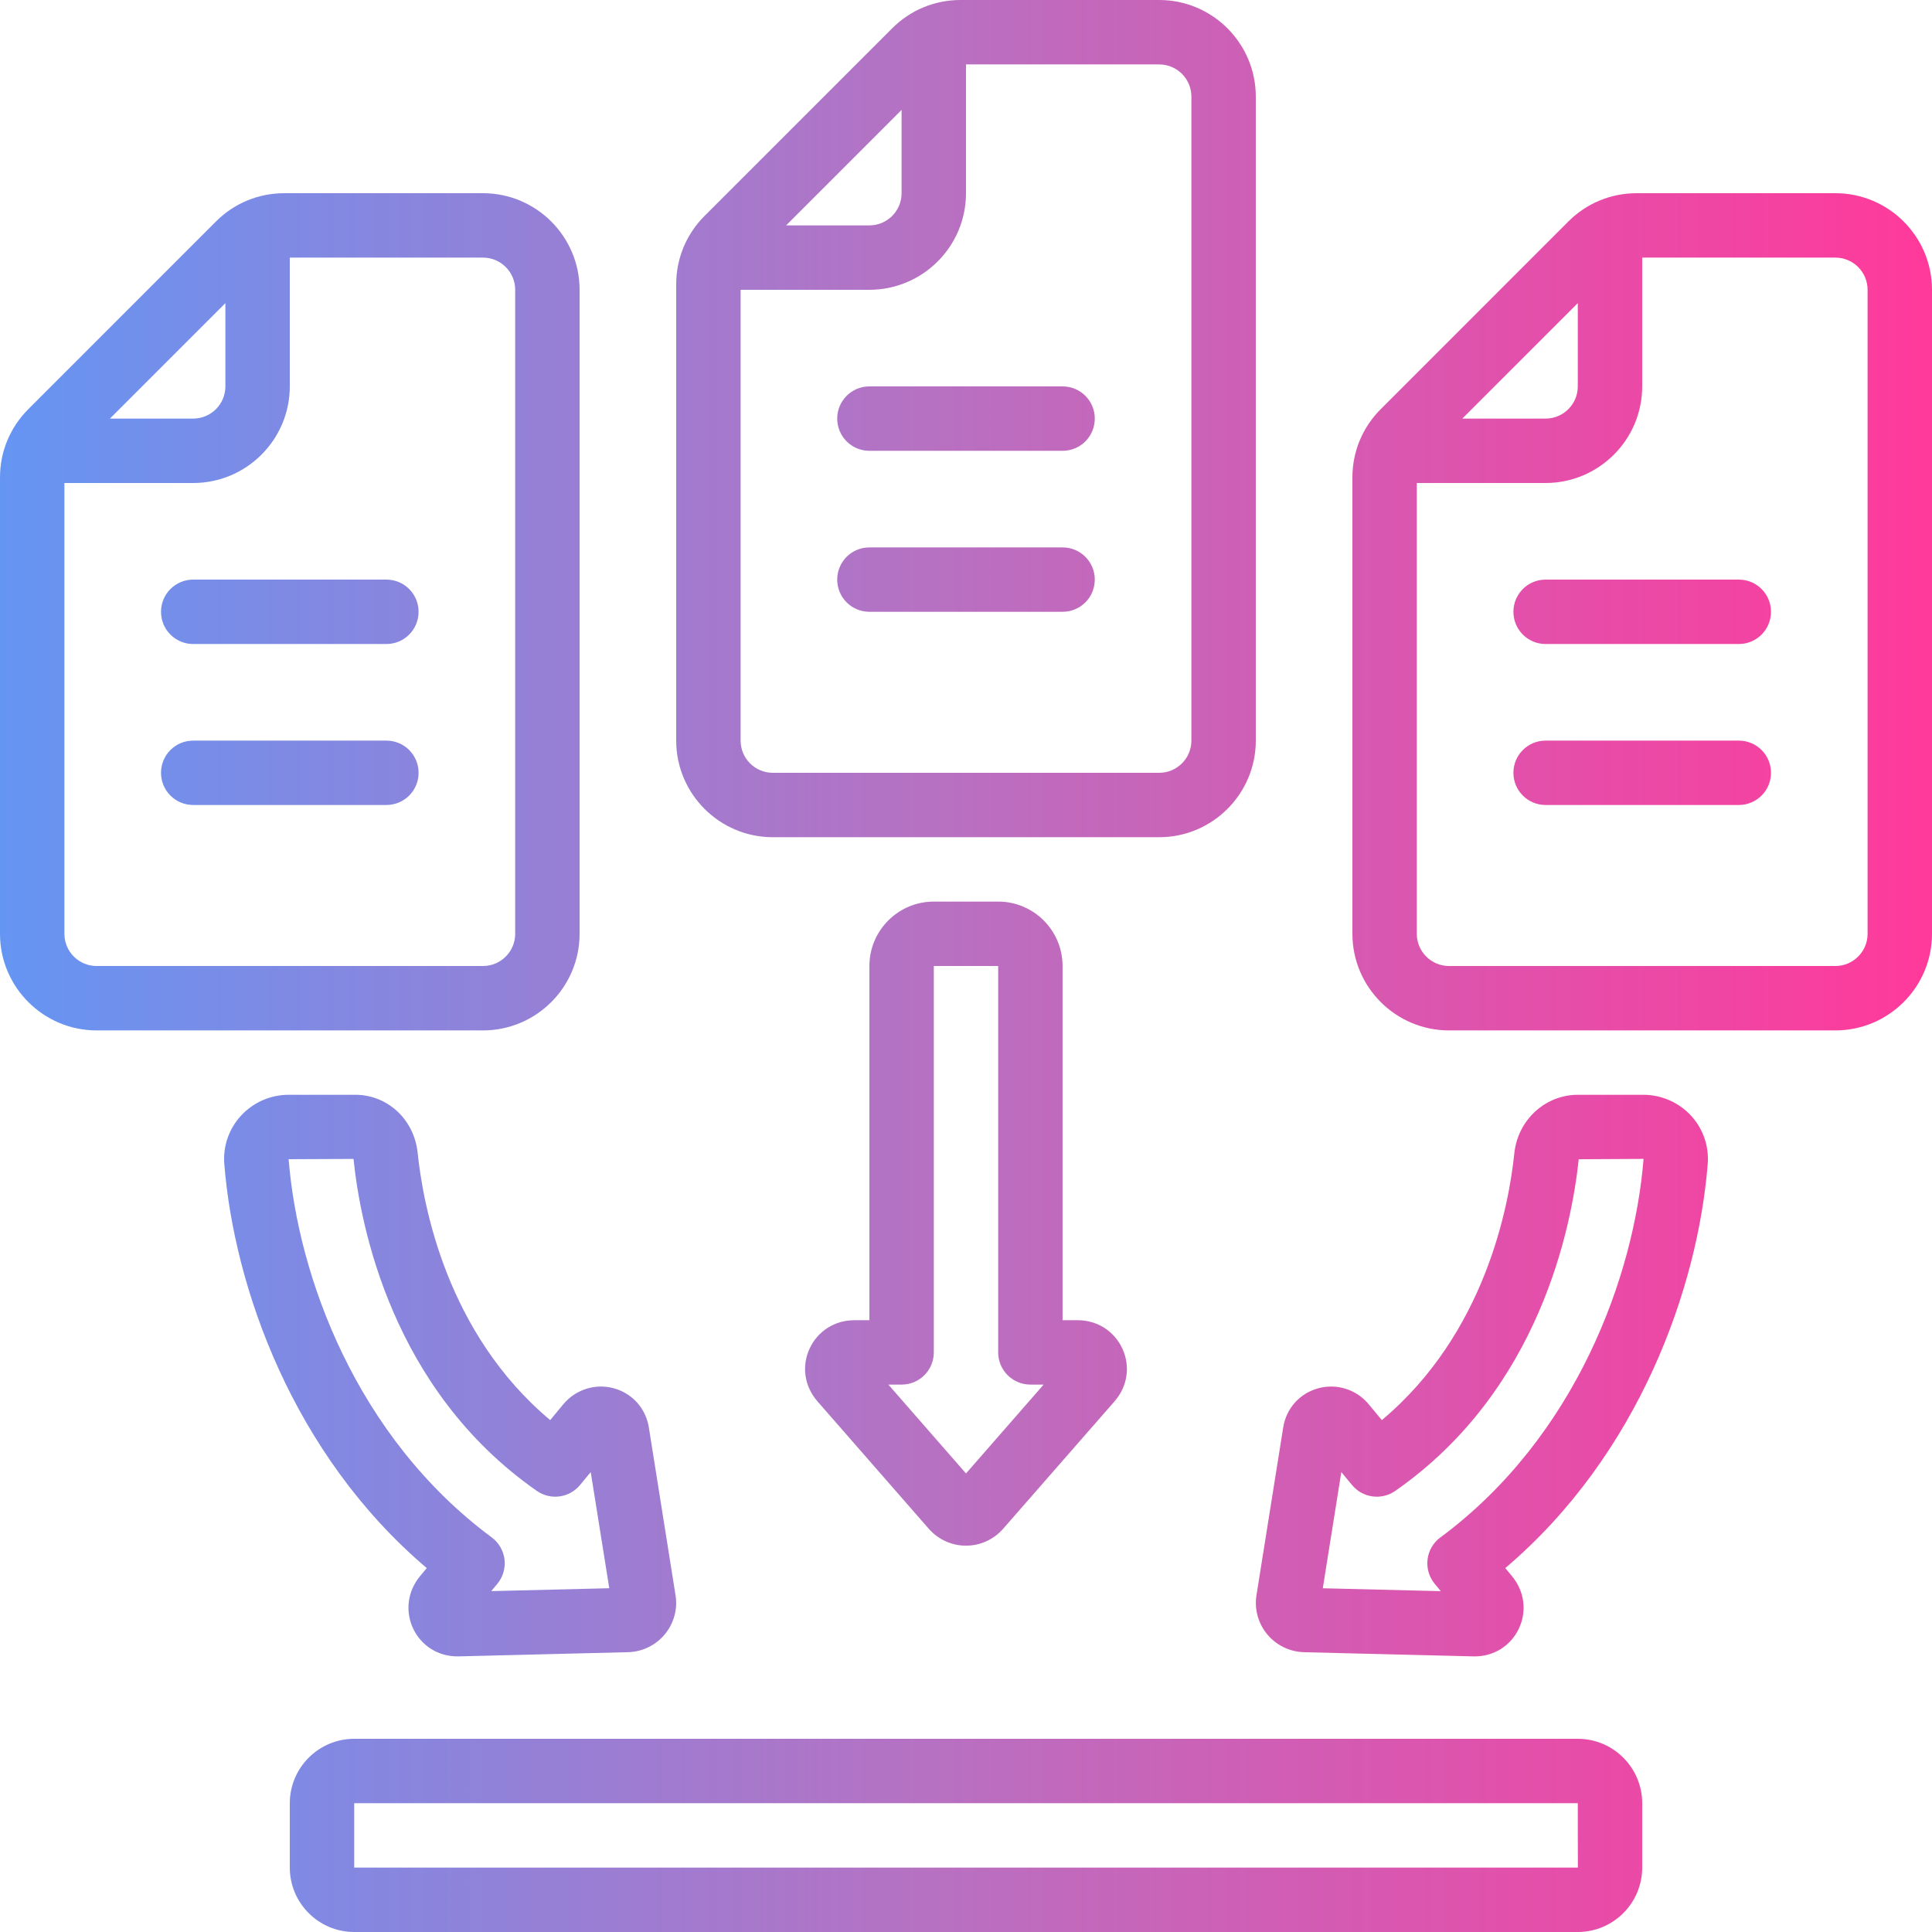 <svg xmlns="http://www.w3.org/2000/svg" width="50" height="50" viewBox="0 0 50 50" fill="none"><path d="M32.5 19.167V2.5C32.5 1.122 31.378 0 30 0H24.857C24.189 0 23.561 0.261 23.089 0.733L18.233 5.589C17.761 6.061 17.5 6.689 17.5 7.357V19.167C17.5 20.545 18.622 21.667 20 21.667H30C31.378 21.667 32.5 20.545 32.5 19.167ZM23.333 2.845V5C23.333 5.46 22.96 5.833 22.5 5.833H20.345L23.333 2.845ZM19.167 19.167V7.5H22.5C23.878 7.5 25 6.378 25 5V1.667H30C30.46 1.667 30.833 2.04 30.833 2.5V19.167C30.833 19.627 30.46 20 30 20H20C19.54 20 19.167 19.627 19.167 19.167Z" fill="url(#paint0_linear_9102_8221)"></path><path d="M0.733 10.589C0.261 11.061 0 11.689 0 12.357V24.167C0 25.545 1.122 26.667 2.5 26.667H12.5C13.878 26.667 15 25.545 15 24.167V7.5C15 6.122 13.878 5 12.5 5H7.357C6.689 5 6.061 5.26 5.589 5.732L0.733 10.589ZM5.833 7.845V10C5.833 10.46 5.46 10.833 5 10.833H2.845L5.833 7.845ZM13.333 7.5V24.167C13.333 24.627 12.96 25 12.5 25H2.5C2.04 25 1.667 24.627 1.667 24.167V12.5H5C6.378 12.5 7.5 11.378 7.5 10V6.667H12.5C12.96 6.667 13.333 7.04 13.333 7.5Z" fill="url(#paint1_linear_9102_8221)"></path><path d="M47.5 5H42.357C41.689 5 41.061 5.26 40.589 5.732L35.733 10.589C35.261 11.061 35 11.689 35 12.357V24.167C35 25.545 36.122 26.667 37.5 26.667H47.5C48.878 26.667 50 25.545 50 24.167V7.5C50 6.122 48.878 5 47.5 5ZM40.833 7.845V10C40.833 10.46 40.46 10.833 40 10.833H37.845L40.833 7.845ZM48.333 24.167C48.333 24.627 47.96 25 47.5 25H37.5C37.04 25 36.667 24.627 36.667 24.167V12.5H40C41.378 12.5 42.5 11.378 42.5 10V6.667H47.5C47.96 6.667 48.333 7.04 48.333 7.5V24.167Z" fill="url(#paint2_linear_9102_8221)"></path><path d="M25.833 23.333H24.167C23.247 23.333 22.5 24.081 22.5 25V34.167H22.108C21.605 34.167 21.161 34.448 20.952 34.903C20.744 35.352 20.816 35.869 21.147 36.257L24.038 39.566C24.281 39.843 24.632 40.002 24.999 40.002C25.367 40.002 25.718 39.843 25.96 39.566L28.852 36.257C28.852 36.257 28.856 36.252 28.858 36.249C29.183 35.869 29.255 35.352 29.047 34.903C28.838 34.448 28.395 34.167 27.891 34.167H27.499V25C27.499 24.081 26.753 23.333 25.833 23.333ZM25 38.133L22.991 35.833H23.333C23.794 35.833 24.167 35.461 24.167 35V25H25.833V35C25.833 35.461 26.206 35.833 26.667 35.833H27.009L25 38.133Z" fill="url(#paint3_linear_9102_8221)"></path><path d="M10.698 42.159C10.911 42.597 11.343 42.867 11.835 42.867H11.864L16.263 42.758C16.63 42.746 16.975 42.577 17.208 42.292C17.44 42.011 17.541 41.644 17.483 41.286L16.793 36.946C16.714 36.449 16.365 36.06 15.883 35.928C15.408 35.797 14.893 35.962 14.578 36.343L14.239 36.752C11.564 34.511 10.948 31.206 10.806 29.81C10.704 28.953 10.01 28.311 9.145 28.333H7.469C7.001 28.333 6.551 28.531 6.235 28.876C5.923 29.215 5.767 29.672 5.805 30.125C6.06 33.317 7.577 37.638 11.044 40.582L10.869 40.793C10.545 41.185 10.48 41.708 10.698 42.159ZM7.469 30L9.149 29.993C9.324 31.705 10.137 35.967 13.893 38.584C14.248 38.833 14.736 38.766 15.011 38.432L15.288 38.097L15.768 41.103L12.714 41.178L12.871 40.989C13.017 40.812 13.083 40.585 13.057 40.358C13.029 40.131 12.909 39.924 12.726 39.788C9.218 37.188 7.709 33.023 7.47 29.999L7.469 30Z" fill="url(#paint4_linear_9102_8221)"></path><path d="M43.766 28.876C43.449 28.531 42.999 28.333 42.532 28.333H40.872C40.023 28.316 39.297 28.953 39.193 29.824C39.053 31.207 38.437 34.511 35.762 36.752L35.425 36.346C35.11 35.962 34.597 35.797 34.118 35.928C33.636 36.059 33.287 36.449 33.209 36.944L32.517 41.286C32.46 41.644 32.561 42.011 32.792 42.292C33.026 42.577 33.37 42.746 33.745 42.759L38.139 42.867H38.168C38.657 42.867 39.09 42.598 39.303 42.159C39.521 41.708 39.456 41.185 39.132 40.793L38.957 40.582C42.424 37.638 43.94 33.317 44.195 30.13C44.234 29.672 44.078 29.215 43.766 28.876ZM37.276 39.788C37.092 39.925 36.972 40.131 36.945 40.358C36.918 40.585 36.985 40.813 37.131 40.99L37.288 41.179L34.234 41.104L34.713 38.098L34.991 38.433C35.266 38.766 35.753 38.833 36.108 38.585C39.866 35.968 40.678 31.706 40.857 30.001L42.535 29.992C42.293 33.024 40.784 37.189 37.277 39.789L37.276 39.788Z" fill="url(#paint5_linear_9102_8221)"></path><path d="M9.167 50H40.833C41.752 50 42.5 49.252 42.5 48.333V46.667C42.5 45.748 41.752 45 40.833 45H9.167C8.248 45 7.5 45.748 7.5 46.667V48.333C7.5 49.252 8.248 50 9.167 50ZM9.167 46.667H40.833L40.835 48.333H9.167V46.667Z" fill="url(#paint6_linear_9102_8221)"></path><path d="M27.5 10H22.5C22.039 10 21.667 10.373 21.667 10.833C21.667 11.294 22.039 11.667 22.5 11.667H27.5C27.961 11.667 28.333 11.294 28.333 10.833C28.333 10.373 27.961 10 27.5 10Z" fill="url(#paint7_linear_9102_8221)"></path><path d="M27.5 14.167H22.5C22.039 14.167 21.667 14.539 21.667 15C21.667 15.461 22.039 15.833 22.5 15.833H27.5C27.961 15.833 28.333 15.461 28.333 15C28.333 14.539 27.961 14.167 27.5 14.167Z" fill="url(#paint8_linear_9102_8221)"></path><path d="M5 15C4.539 15 4.167 15.373 4.167 15.833C4.167 16.294 4.539 16.667 5 16.667H10C10.461 16.667 10.833 16.294 10.833 15.833C10.833 15.373 10.461 15 10 15H5Z" fill="url(#paint9_linear_9102_8221)"></path><path d="M10 19.167H5C4.539 19.167 4.167 19.539 4.167 20C4.167 20.461 4.539 20.833 5 20.833H10C10.461 20.833 10.833 20.461 10.833 20C10.833 19.539 10.461 19.167 10 19.167Z" fill="url(#paint10_linear_9102_8221)"></path><path d="M45 15H40C39.539 15 39.167 15.373 39.167 15.833C39.167 16.294 39.539 16.667 40 16.667H45C45.461 16.667 45.833 16.294 45.833 15.833C45.833 15.373 45.461 15 45 15Z" fill="url(#paint11_linear_9102_8221)"></path><path d="M45 19.167H40C39.539 19.167 39.167 19.539 39.167 20C39.167 20.461 39.539 20.833 40 20.833H45C45.461 20.833 45.833 20.461 45.833 20C45.833 19.539 45.461 19.167 45 19.167Z" fill="url(#paint12_linear_9102_8221)"></path><defs><linearGradient id="paint0_linear_9102_8221" x1="0" y1="25" x2="50" y2="25" gradientUnits="userSpaceOnUse"><stop stop-color="#6595F3"></stop><stop offset="0.48" stop-color="#B771C2"></stop><stop offset="0.995" stop-color="#FF3A9B"></stop></linearGradient><linearGradient id="paint1_linear_9102_8221" x1="0" y1="25" x2="50" y2="25" gradientUnits="userSpaceOnUse"><stop stop-color="#6595F3"></stop><stop offset="0.48" stop-color="#B771C2"></stop><stop offset="0.995" stop-color="#FF3A9B"></stop></linearGradient><linearGradient id="paint2_linear_9102_8221" x1="0" y1="25" x2="50" y2="25" gradientUnits="userSpaceOnUse"><stop stop-color="#6595F3"></stop><stop offset="0.48" stop-color="#B771C2"></stop><stop offset="0.995" stop-color="#FF3A9B"></stop></linearGradient><linearGradient id="paint3_linear_9102_8221" x1="0" y1="25" x2="50" y2="25" gradientUnits="userSpaceOnUse"><stop stop-color="#6595F3"></stop><stop offset="0.48" stop-color="#B771C2"></stop><stop offset="0.995" stop-color="#FF3A9B"></stop></linearGradient><linearGradient id="paint4_linear_9102_8221" x1="0" y1="25" x2="50" y2="25" gradientUnits="userSpaceOnUse"><stop stop-color="#6595F3"></stop><stop offset="0.48" stop-color="#B771C2"></stop><stop offset="0.995" stop-color="#FF3A9B"></stop></linearGradient><linearGradient id="paint5_linear_9102_8221" x1="0" y1="25" x2="50" y2="25" gradientUnits="userSpaceOnUse"><stop stop-color="#6595F3"></stop><stop offset="0.48" stop-color="#B771C2"></stop><stop offset="0.995" stop-color="#FF3A9B"></stop></linearGradient><linearGradient id="paint6_linear_9102_8221" x1="0" y1="25" x2="50" y2="25" gradientUnits="userSpaceOnUse"><stop stop-color="#6595F3"></stop><stop offset="0.48" stop-color="#B771C2"></stop><stop offset="0.995" stop-color="#FF3A9B"></stop></linearGradient><linearGradient id="paint7_linear_9102_8221" x1="0" y1="25" x2="50" y2="25" gradientUnits="userSpaceOnUse"><stop stop-color="#6595F3"></stop><stop offset="0.48" stop-color="#B771C2"></stop><stop offset="0.995" stop-color="#FF3A9B"></stop></linearGradient><linearGradient id="paint8_linear_9102_8221" x1="0" y1="25" x2="50" y2="25" gradientUnits="userSpaceOnUse"><stop stop-color="#6595F3"></stop><stop offset="0.48" stop-color="#B771C2"></stop><stop offset="0.995" stop-color="#FF3A9B"></stop></linearGradient><linearGradient id="paint9_linear_9102_8221" x1="0" y1="25" x2="50" y2="25" gradientUnits="userSpaceOnUse"><stop stop-color="#6595F3"></stop><stop offset="0.48" stop-color="#B771C2"></stop><stop offset="0.995" stop-color="#FF3A9B"></stop></linearGradient><linearGradient id="paint10_linear_9102_8221" x1="0" y1="25" x2="50" y2="25" gradientUnits="userSpaceOnUse"><stop stop-color="#6595F3"></stop><stop offset="0.48" stop-color="#B771C2"></stop><stop offset="0.995" stop-color="#FF3A9B"></stop></linearGradient><linearGradient id="paint11_linear_9102_8221" x1="0" y1="25" x2="50" y2="25" gradientUnits="userSpaceOnUse"><stop stop-color="#6595F3"></stop><stop offset="0.48" stop-color="#B771C2"></stop><stop offset="0.995" stop-color="#FF3A9B"></stop></linearGradient><linearGradient id="paint12_linear_9102_8221" x1="0" y1="25" x2="50" y2="25" gradientUnits="userSpaceOnUse"><stop stop-color="#6595F3"></stop><stop offset="0.48" stop-color="#B771C2"></stop><stop offset="0.995" stop-color="#FF3A9B"></stop></linearGradient></defs></svg>